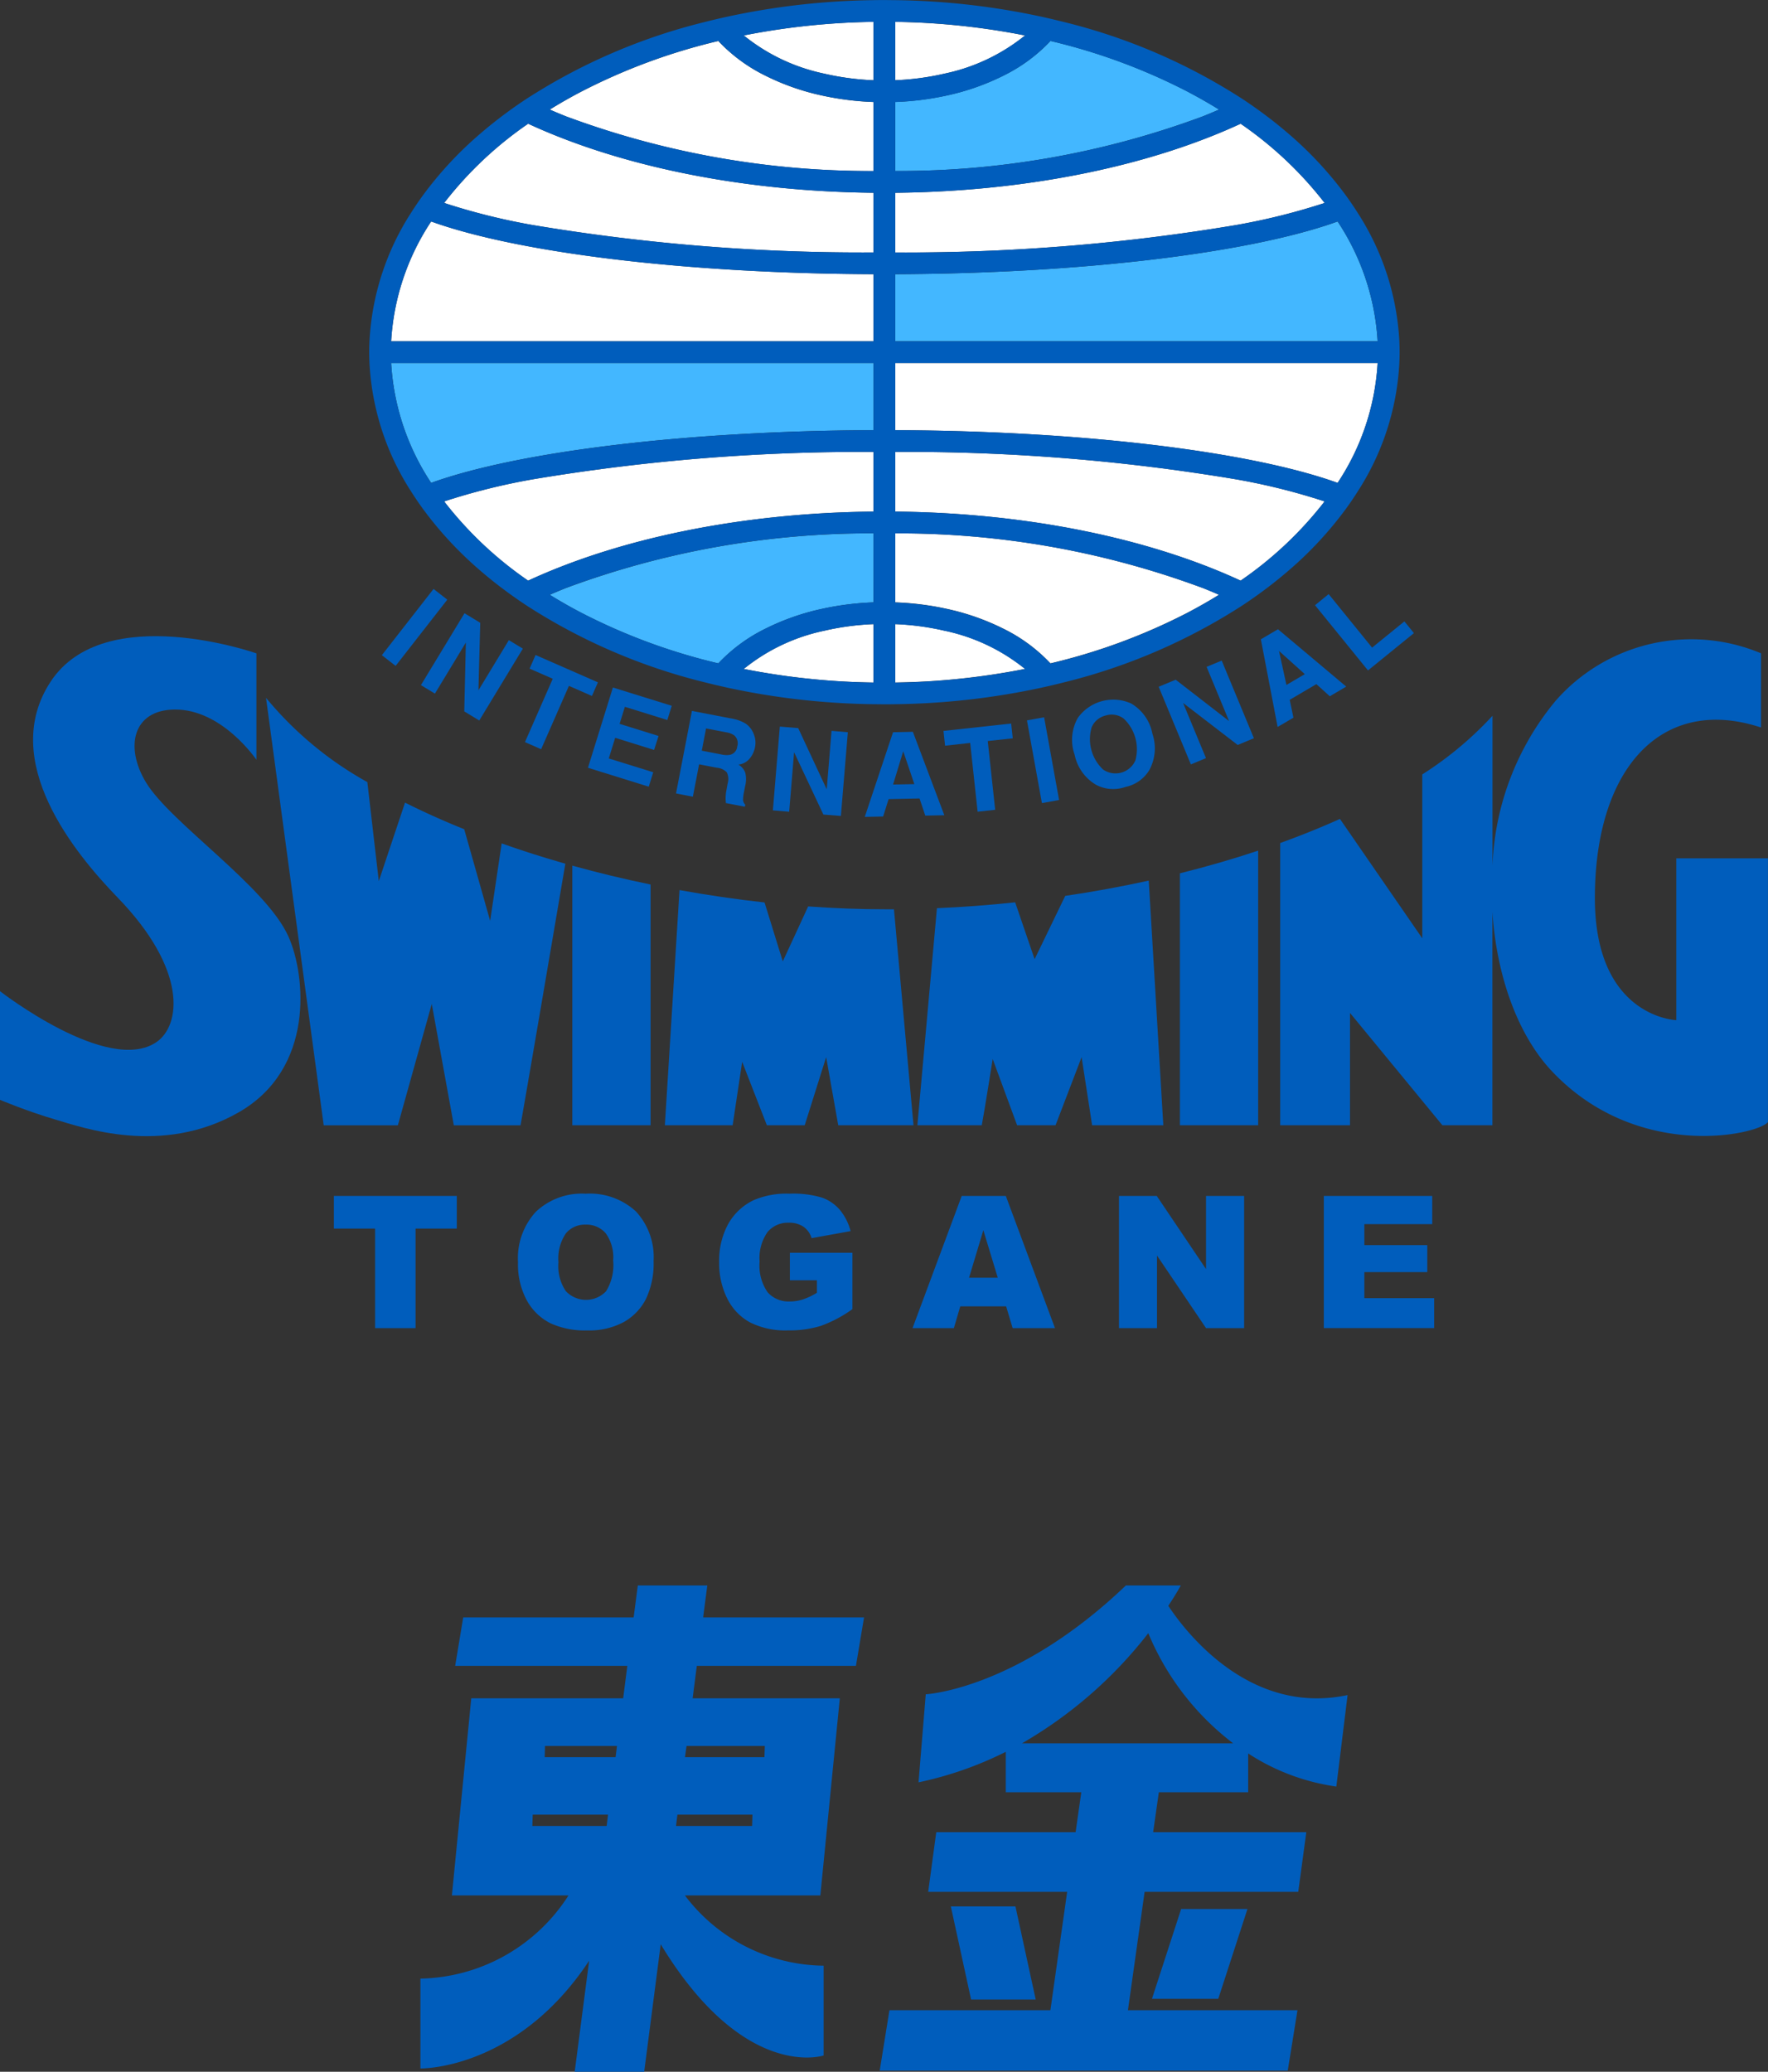 <svg xmlns="http://www.w3.org/2000/svg" width="127.219" height="149.034" viewBox="0 0 127.219 149.034"><rect x="0" y="0" width="127.219" height="149.034" fill="#333333" stroke="none"/><g id="togane_logo" transform="translate(21440.609 -6598.996)"><g id="&#x30B0;&#x30EB;&#x30FC;&#x30D7;_37228" data-name="&#x30B0;&#x30EB;&#x30FC;&#x30D7; 37228" transform="translate(-283.609 -4568.004)"><g id="&#x30B0;&#x30EB;&#x30FC;&#x30D7;_37015" data-name="&#x30B0;&#x30EB;&#x30FC;&#x30D7; 37015" transform="translate(-21494 13931)"><g id="&#x30B0;&#x30EB;&#x30FC;&#x30D7;_19298" data-name="&#x30B0;&#x30EB;&#x30FC;&#x30D7; 19298" transform="translate(337 -2718.242)"><path id="&#x30D1;&#x30B9;_24709" data-name="&#x30D1;&#x30B9; 24709" d="M18.452,118.339V126s-2.467-3.654-5.891-3.617c-3.01.032-3.595,2.7-2.057,5.241,1.765,2.921,8.637,7.462,10.257,11.1,1.238,2.78,1.914,9.508-3.608,12.648s-11.2,1.083-13.189.5S0,150.462,0,150.462v-7.818s7.775,6.05,11.262,3.66C13,145.11,13.53,141.135,8.456,135.9c-3.008-3.106-8.593-9.812-4.8-15.542,3.877-5.858,14.8-2.014,14.8-2.014" transform="translate(0 -117.101)" fill="#005dbc"></path><path id="&#x30D1;&#x30B9;_24710" data-name="&#x30D1;&#x30B9; 24710" d="M65.941,138.935l-.829,5.572s-.855-3.032-1.866-6.591c-1.49-.6-2.915-1.24-4.259-1.915L57.1,141.648l-.824-7.122a25.418,25.418,0,0,1-7.291-6.062l4.151,30.749h5.336l2.439-8.728,1.587,8.728h4.8c.455-2.553,1.888-10.953,3.225-18.819-1.569-.447-3.1-.934-4.579-1.458" transform="translate(-29.843 -124.023)" fill="#005dbc"></path><path id="&#x30D1;&#x30B9;_24711" data-name="&#x30D1;&#x30B9; 24711" d="M105.388,159.357v18.677h5.631V160.715c-1.912-.394-3.8-.848-5.631-1.358" transform="translate(-64.207 -142.845)" fill="#005dbc"></path><path id="&#x30D1;&#x30B9;_24712" data-name="&#x30D1;&#x30B9; 24712" d="M179.565,163.224l-2.2,4.545-1.4-4.089c-1.863.2-3.743.341-5.628.422l-1.407,15.615h4.633c.233-1.252.785-4.768.785-4.768l1.758,4.768h2.765l1.876-4.9.756,4.9h5.123l-1.048-17.6c-1.96.431-3.969.8-6.012,1.1" transform="translate(-102.918 -144.529)" fill="#005dbc"></path><path id="&#x30D1;&#x30B9;_24713" data-name="&#x30D1;&#x30B9; 24713" d="M217.276,158.234v18.121h5.631V156.6c-1.8.6-3.688,1.147-5.631,1.631" transform="translate(-132.374 -141.167)" fill="#005dbc"></path><path id="&#x30D1;&#x30B9;_24714" data-name="&#x30D1;&#x30B9; 24714" d="M264.245,133.439V145.08s-5.858-.195-5.858-8.782c0-9.424,4.873-14.61,11.955-12.271V118.69a12.976,12.976,0,0,0-14.757,3.389,19.722,19.722,0,0,0-4.566,11.894V123.185a25.316,25.316,0,0,1-5.052,4.217v11.79l-5.924-8.589c-1.364.615-2.8,1.194-4.3,1.735v20.3h5.024v-8.078l6.646,8.078h3.6V137.29c.293,4.554,1.8,8.825,4.273,11.453,6.162,6.537,14.838,4.578,15.553,3.668V133.439Z" transform="translate(-143.625 -117.452)" fill="#005dbc"></path><path id="&#x30D1;&#x30B9;_24715" data-name="&#x30D1;&#x30B9; 24715" d="M138.907,165.243c-.2,0-.4,0-.6,0-1.835,0-3.7-.072-5.573-.206l-1.826,3.954-1.313-4.239c-2.047-.225-4.094-.524-6.118-.891l-1.055,16.916h4.877l.686-4.562,1.776,4.562h2.724l1.543-4.9.869,4.9h5.416Z" transform="translate(-74.581 -145.591)" fill="#005dbc"></path></g><g id="&#x30B0;&#x30EB;&#x30FC;&#x30D7;_19300" data-name="&#x30B0;&#x30EB;&#x30FC;&#x30D7; 19300" transform="translate(365.146 -2762.43)"><path id="&#x30D1;&#x30B9;_24730" data-name="&#x30D1;&#x30B9; 24730" d="M164.856,71.66c13.757.055,25.674,1.574,31.832,3.792a17.363,17.363,0,0,0,2.878-8.621H164.856Z" transform="translate(-128.583 -42.286)" fill="#fff"></path><path id="&#x30D1;&#x30B9;_24731" data-name="&#x30D1;&#x30B9; 24731" d="M112.684,32.033V27.741c-9.636-.1-18.368-1.969-24.851-4.968a26.846,26.846,0,0,0-6.045,5.7,46.147,46.147,0,0,0,6.365,1.588,143.36,143.36,0,0,0,24.532,1.973" transform="translate(-77.974 -15.444)" fill="#fff"></path><path id="&#x30D1;&#x30B9;_24732" data-name="&#x30D1;&#x30B9; 24732" d="M106.74,44.563c-13.758-.055-25.674-1.574-31.832-3.792a17.368,17.368,0,0,0-2.878,8.62h34.71Z" transform="translate(-72.03 -26.409)" fill="#fff"></path><path id="&#x30D1;&#x30B9;_24733" data-name="&#x30D1;&#x30B9; 24733" d="M87.832,92.452c6.483-3,15.216-4.872,24.851-4.968V83.192a143.4,143.4,0,0,0-24.532,1.973,46.2,46.2,0,0,0-6.365,1.588,26.846,26.846,0,0,0,6.045,5.7" transform="translate(-77.974 -52.253)" fill="#fff"></path><path id="&#x30D1;&#x30B9;_24734" data-name="&#x30D1;&#x30B9; 24734" d="M164.856,83.192v4.292c9.636.1,18.368,1.969,24.851,4.968a26.855,26.855,0,0,0,6.045-5.7,46.145,46.145,0,0,0-6.365-1.588,143.365,143.365,0,0,0-24.532-1.973" transform="translate(-128.583 -52.253)" fill="#fff"></path><path id="&#x30D1;&#x30B9;_24735" data-name="&#x30D1;&#x30B9; 24735" d="M189.707,22.774c-6.483,3-15.216,4.871-24.851,4.968v4.292a143.4,143.4,0,0,0,24.532-1.973,46.2,46.2,0,0,0,6.365-1.588,26.846,26.846,0,0,0-6.045-5.7" transform="translate(-128.583 -15.444)" fill="#fff"></path><path id="&#x30D1;&#x30B9;_24736" data-name="&#x30D1;&#x30B9; 24736" d="M136.957,4.994a13.631,13.631,0,0,0,5.77,2.745,19,19,0,0,0,3.569.479v-4.2a51.693,51.693,0,0,0-9.339.978" transform="translate(-111.586 -4.016)" fill="#fff"></path><path id="&#x30D1;&#x30B9;_24737" data-name="&#x30D1;&#x30B9; 24737" d="M164.856,4.017v4.2a18.938,18.938,0,0,0,3.569-.479A13.634,13.634,0,0,0,174.195,5a51.619,51.619,0,0,0-9.339-.978" transform="translate(-128.583 -4.017)" fill="#fff"></path><path id="&#x30D1;&#x30B9;_24739" data-name="&#x30D1;&#x30B9; 24739" d="M116.739,10.036a11.785,11.785,0,0,1-3.377-2.489,42.938,42.938,0,0,0-9.971,3.7q-1.117.588-2.159,1.235c.388.168.781.333,1.182.492A62.8,62.8,0,0,0,124.53,16.9V11.936a20.68,20.68,0,0,1-3.751-.476,17.193,17.193,0,0,1-4.04-1.424" transform="translate(-89.82 -6.167)" fill="#fff"></path><path id="&#x30D1;&#x30B9;_24740" data-name="&#x30D1;&#x30B9; 24740" d="M168.425,115.369a18.94,18.94,0,0,0-3.569-.479v4.2a51.619,51.619,0,0,0,9.339-.978,13.634,13.634,0,0,0-5.77-2.745" transform="translate(-128.583 -71.565)" fill="#fff"></path><path id="&#x30D1;&#x30B9;_24741" data-name="&#x30D1;&#x30B9; 24741" d="M136.957,118.116a51.7,51.7,0,0,0,9.339.978v-4.2a18.938,18.938,0,0,0-3.569.479,13.635,13.635,0,0,0-5.77,2.745" transform="translate(-111.586 -71.566)" fill="#fff"></path><path id="&#x30D1;&#x30B9;_24743" data-name="&#x30D1;&#x30B9; 24743" d="M186.974,102.115a62.808,62.808,0,0,0-22.118-3.928v4.961a20.65,20.65,0,0,1,3.751.476,17.207,17.207,0,0,1,4.04,1.424,11.774,11.774,0,0,1,3.377,2.489,42.931,42.931,0,0,0,9.971-3.7q1.117-.589,2.159-1.235c-.388-.168-.78-.333-1.181-.492" transform="translate(-128.583 -61.389)" fill="#fff"></path></g><g id="&#x30B0;&#x30EB;&#x30FC;&#x30D7;_19299" data-name="&#x30B0;&#x30EB;&#x30FC;&#x30D7; 19299" transform="translate(364.478 -2721.636)"><rect id="&#x9577;&#x65B9;&#x5F62;_17546" data-name="&#x9577;&#x65B9;&#x5F62; 17546" width="6.047" height="1.255" transform="matrix(0.615, -0.788, 0.788, 0.615, 0, 4.766)" fill="#005dbc"></rect><path id="&#x30D1;&#x30B9;_24744" data-name="&#x30D1;&#x30B9; 24744" d="M81.707,120.6l-1.08-.655.116-4.953-2.227,3.673-1.007-.611,3.135-5.17,1.133.687-.13,4.858,2.189-3.609,1.007.61Z" transform="translate(-74.699 -111.134)" fill="#005dbc"></path><path id="&#x30D1;&#x30B9;_24745" data-name="&#x30D1;&#x30B9; 24745" d="M101.918,122.546l-.431.98-1.656-.727-2,4.557-1.164-.511,2-4.557L97,121.559l.43-.98Z" transform="translate(-86.371 -115.825)" fill="#005dbc"></path><path id="&#x30D1;&#x30B9;_24746" data-name="&#x30D1;&#x30B9; 24746" d="M113.013,131.057l-2.8-.872-.461,1.484,3.2.993-.323,1.039-4.375-1.361,1.795-5.774,4.235,1.316-.318,1.023-3.055-.95-.381,1.226,2.805.872Z" transform="translate(-93.425 -119.474)" fill="#005dbc"></path><path id="&#x30D1;&#x30B9;_24747" data-name="&#x30D1;&#x30B9; 24747" d="M127.429,134.96l-1.281-.247-.449,2.328-1.212-.234,1.145-5.937,2.912.562a2.76,2.76,0,0,1,.931.339,1.524,1.524,0,0,1,.49.524,1.87,1.87,0,0,1,.21.559,1.654,1.654,0,0,1-.008.646,1.811,1.811,0,0,1-.374.791,1.215,1.215,0,0,1-.816.442,1.132,1.132,0,0,1,.492.581,1.991,1.991,0,0,1-.008.961l-.077.4a3.071,3.071,0,0,0-.074.558.5.5,0,0,0,.16.382l-.029.148-1.366-.263q-.018-.209-.019-.334a2.966,2.966,0,0,1,.046-.522l.1-.553a1.1,1.1,0,0,0-.061-.8,1.118,1.118,0,0,0-.711-.333m.962-.934a.674.674,0,0,0,.5-.6.751.751,0,0,0-.218-.794,1.381,1.381,0,0,0-.584-.221l-1.442-.278-.308,1.6,1.406.271a1.593,1.593,0,0,0,.647.025" transform="translate(-103.321 -122.095)" fill="#005dbc"></path><path id="&#x30D1;&#x30B9;_24748" data-name="&#x30D1;&#x30B9; 24748" d="M147.215,140.182l-1.259-.1-2.108-4.483-.353,4.281-1.173-.1.5-6.026,1.321.109,2.053,4.405.347-4.207,1.173.1Z" transform="translate(-114.186 -123.851)" fill="#005dbc"></path><path id="&#x30D1;&#x30B9;_24749" data-name="&#x30D1;&#x30B9; 24749" d="M163.185,139.518l-2.227.046-.393,1.251-1.321.027,2.034-6.09,1.427-.029,2.264,6-1.37.028Zm-.374-1.034-.8-2.363-.731,2.395Z" transform="translate(-124.496 -124.443)" fill="#005dbc"></path><path id="&#x30D1;&#x30B9;_24750" data-name="&#x30D1;&#x30B9; 24750" d="M178.608,133.2l.115,1.064-1.8.195.535,4.947-1.264.137-.535-4.947-1.807.2-.115-1.064Z" transform="translate(-133.326 -123.517)" fill="#005dbc"></path><rect id="&#x9577;&#x65B9;&#x5F62;_17547" data-name="&#x9577;&#x65B9;&#x5F62; 17547" width="1.255" height="6.047" transform="translate(46.418 9.457) rotate(-10.257)" fill="#005dbc"></rect><path id="&#x30D1;&#x30B9;_24751" data-name="&#x30D1;&#x30B9; 24751" d="M201.264,135.042a2.634,2.634,0,0,1-2.1-.161,3.262,3.262,0,0,1-1.542-2.166,3.2,3.2,0,0,1,.232-2.648,3.135,3.135,0,0,1,3.824-1.04,3.2,3.2,0,0,1,1.537,2.166,3.271,3.271,0,0,1-.228,2.647,2.636,2.636,0,0,1-1.727,1.2m.725-1.881a3.034,3.034,0,0,0-.828-3.037,1.44,1.44,0,0,0-1.3-.224,1.458,1.458,0,0,0-1.01.849,3,3,0,0,0,.827,3.04,1.567,1.567,0,0,0,2.307-.628" transform="translate(-147.774 -120.791)" fill="#005dbc"></path><path id="&#x30D1;&#x30B9;_24752" data-name="&#x30D1;&#x30B9; 24752" d="M220.216,127.2l-1.167.484-3.927-3.02,1.646,3.967-1.087.451-2.317-5.585,1.224-.507,3.842,2.976-1.618-3.9,1.087-.451Z" transform="translate(-157.468 -116.459)" fill="#005dbc"></path><path id="&#x30D1;&#x30B9;_24753" data-name="&#x30D1;&#x30B9; 24753" d="M236.176,119.788l-1.92,1.129.269,1.284-1.138.669-1.206-6.306,1.231-.724,4.911,4.126-1.181.695Zm-.833-.719-1.857-1.669.535,2.446Z" transform="translate(-168.932 -112.939)" fill="#005dbc"></path><path id="&#x30D1;&#x30B9;_24754" data-name="&#x30D1;&#x30B9; 24754" d="M242.153,110.175l.981-.8,3.126,3.85,2.325-1.887.685.844-3.305,2.684Z" transform="translate(-175.007 -109.002)" fill="#005dbc"></path></g><g id="&#x30B0;&#x30EB;&#x30FC;&#x30D7;_19301" data-name="&#x30B0;&#x30EB;&#x30FC;&#x30D7; 19301" transform="translate(365.146 -2761.051)"><path id="&#x30D1;&#x30B9;_24755" data-name="&#x30D1;&#x30B9; 24755" d="M164.856,44.563v4.828h34.71a17.365,17.365,0,0,0-2.878-8.62c-6.158,2.218-18.074,3.736-31.832,3.792" transform="translate(-128.583 -27.788)" fill="#43b7ff"></path><path id="&#x30D1;&#x30B9;_24756" data-name="&#x30D1;&#x30B9; 24756" d="M106.74,66.832H72.03a17.368,17.368,0,0,0,2.878,8.621c6.158-2.218,18.074-3.737,31.832-3.792Z" transform="translate(-72.03 -43.666)" fill="#43b7ff"></path><path id="&#x30D1;&#x30B9;_24757" data-name="&#x30D1;&#x30B9; 24757" d="M186,11.242a42.92,42.92,0,0,0-9.971-3.7,11.789,11.789,0,0,1-3.377,2.489,17.221,17.221,0,0,1-4.041,1.424,20.68,20.68,0,0,1-3.751.476V16.9a62.811,62.811,0,0,0,22.118-3.927c.4-.159.793-.324,1.181-.492q-1.043-.645-2.159-1.235" transform="translate(-128.583 -7.547)" fill="#43b7ff"></path><path id="&#x30D1;&#x30B9;_24758" data-name="&#x30D1;&#x30B9; 24758" d="M101.232,102.607q1.043.645,2.159,1.235a42.931,42.931,0,0,0,9.971,3.7,11.781,11.781,0,0,1,3.377-2.489,17.206,17.206,0,0,1,4.04-1.424,20.65,20.65,0,0,1,3.751-.476V98.187a62.8,62.8,0,0,0-22.118,3.928c-.4.159-.793.324-1.181.492" transform="translate(-89.821 -62.769)" fill="#43b7ff"></path></g><path id="&#x30D1;&#x30B9;_24759" data-name="&#x30D1;&#x30B9; 24759" d="M142.107,24.552a18.782,18.782,0,0,0-2.979-9.211q-.42-.668-.895-1.316A26.552,26.552,0,0,0,134.109,9.6q-.885-.762-1.852-1.475-.542-.4-1.107-.783c-.116-.079-.233-.156-.35-.233a42.2,42.2,0,0,0-12.788-5.516q-.8-.2-1.613-.382a52.85,52.85,0,0,0-10.567-1.2c-.26,0-.52-.007-.782-.007s-.522,0-.782.007A52.85,52.85,0,0,0,93.7,1.211q-.815.179-1.613.382A42.194,42.194,0,0,0,79.3,7.109c-.117.077-.234.155-.35.233q-.566.383-1.107.783-.966.713-1.853,1.475a26.549,26.549,0,0,0-4.124,4.425q-.474.648-.895,1.316A18.778,18.778,0,0,0,68,24.552c-.011.259-.019.52-.019.782s.008.522.019.782a18.781,18.781,0,0,0,2.979,9.211q.42.668.895,1.316a26.535,26.535,0,0,0,4.124,4.425q.884.762,1.852,1.475.542.4,1.107.783l.35.233a42.184,42.184,0,0,0,12.788,5.516q.8.2,1.613.382a52.822,52.822,0,0,0,10.567,1.2c.26,0,.52.007.782.007s.522,0,.782-.007a52.822,52.822,0,0,0,10.567-1.2q.815-.179,1.613-.382A42.188,42.188,0,0,0,130.8,43.559l.349-.233q.566-.383,1.107-.783.966-.713,1.852-1.475a26.552,26.552,0,0,0,4.124-4.425q.474-.648.895-1.316a18.781,18.781,0,0,0,2.979-9.211c.011-.26.019-.52.019-.782s-.008-.522-.019-.782M104.27,45.422V49.1a51.69,51.69,0,0,1-9.339-.978,13.632,13.632,0,0,1,5.77-2.745,18.97,18.97,0,0,1,3.569-.48Zm0-2.093a20.679,20.679,0,0,0-3.751.476,17.221,17.221,0,0,0-4.041,1.424A11.789,11.789,0,0,0,93.1,47.718a42.913,42.913,0,0,1-9.971-3.7q-1.117-.588-2.159-1.235c.388-.168.781-.334,1.181-.493a62.811,62.811,0,0,1,22.118-3.927Zm0-6.528c-9.636.1-18.368,1.969-24.851,4.968a26.847,26.847,0,0,1-6.045-5.7,46.148,46.148,0,0,1,6.365-1.588,143.362,143.362,0,0,1,24.532-1.973Zm0-5.857C90.512,31,78.6,32.518,72.438,34.736a17.368,17.368,0,0,1-2.878-8.621h34.71Zm0-6.391H69.56a17.369,17.369,0,0,1,2.878-8.621c6.158,2.218,18.074,3.737,31.832,3.793Zm0-6.393a143.4,143.4,0,0,1-24.532-1.973A46.2,46.2,0,0,1,73.373,14.6a26.845,26.845,0,0,1,6.045-5.7c6.483,3,15.216,4.871,24.851,4.968Zm0-5.859A62.811,62.811,0,0,1,82.152,8.372c-.4-.159-.793-.324-1.181-.492q1.043-.645,2.159-1.235a42.931,42.931,0,0,1,9.971-3.7,11.774,11.774,0,0,0,3.377,2.489,17.2,17.2,0,0,0,4.041,1.424,20.645,20.645,0,0,0,3.751.476Zm0-7.054v.528a18.938,18.938,0,0,1-3.569-.479,13.632,13.632,0,0,1-5.77-2.745,51.619,51.619,0,0,1,9.339-.978Zm1.563,0V1.57a51.619,51.619,0,0,1,9.339.978,13.635,13.635,0,0,1-5.77,2.745,18.938,18.938,0,0,1-3.569.479Zm0,2.093a20.646,20.646,0,0,0,3.751-.476,17.2,17.2,0,0,0,4.041-1.424A11.785,11.785,0,0,0,117,2.949a42.938,42.938,0,0,1,9.971,3.7q1.117.588,2.159,1.235c-.388.168-.781.333-1.181.492A62.811,62.811,0,0,1,105.833,12.3Zm0,6.529c9.636-.1,18.368-1.969,24.852-4.968a26.853,26.853,0,0,1,6.045,5.7,46.2,46.2,0,0,1-6.365,1.588,143.408,143.408,0,0,1-24.532,1.973Zm0,35.231v-4.2a18.97,18.97,0,0,1,3.569.48,13.635,13.635,0,0,1,5.77,2.745,51.69,51.69,0,0,1-9.339.978m21.14-5.075a42.92,42.92,0,0,1-9.971,3.7,11.8,11.8,0,0,0-3.377-2.489,17.221,17.221,0,0,0-4.041-1.424,20.68,20.68,0,0,0-3.751-.476V38.368a62.811,62.811,0,0,1,22.118,3.927c.4.159.793.324,1.181.493q-1.043.645-2.159,1.235m3.712-2.254c-6.483-3-15.216-4.872-24.852-4.968V32.508a143.365,143.365,0,0,1,24.532,1.973,46.147,46.147,0,0,1,6.365,1.588,26.855,26.855,0,0,1-6.045,5.7m6.98-7.032c-6.158-2.218-18.074-3.737-31.832-3.792V26.115h34.709a17.364,17.364,0,0,1-2.878,8.621M105.833,24.552V19.724c13.757-.056,25.674-1.575,31.832-3.793a17.366,17.366,0,0,1,2.878,8.621Z" transform="translate(295.586 -2764)" fill="#005dbc"></path></g><g id="&#x30B0;&#x30EB;&#x30FC;&#x30D7;_37016" data-name="&#x30B0;&#x30EB;&#x30FC;&#x30D7; 37016" transform="translate(12.475)"><path id="&#x30D1;&#x30B9;_73897" data-name="&#x30D1;&#x30B9; 73897" d="M14.241,106.072h8.845v2.348H20.118v7.162h-2.91V108.42H14.241Z" transform="translate(-21159.691 11146.958)" fill="#005dbc"></path><path id="&#x30D1;&#x30B9;_73898" data-name="&#x30D1;&#x30B9; 73898" d="M36.363,110.8a4.931,4.931,0,0,1,1.284-3.626,4.809,4.809,0,0,1,3.578-1.3,4.895,4.895,0,0,1,3.623,1.275,4.832,4.832,0,0,1,1.271,3.571,5.91,5.91,0,0,1-.555,2.735,3.986,3.986,0,0,1-1.606,1.66,5.267,5.267,0,0,1-2.617.594,5.977,5.977,0,0,1-2.637-.513,3.979,3.979,0,0,1-1.692-1.622,5.42,5.42,0,0,1-.649-2.776m2.91.013a3.214,3.214,0,0,0,.53,2.07,1.993,1.993,0,0,0,2.893.013,3.545,3.545,0,0,0,.514-2.213,2.959,2.959,0,0,0-.536-1.962,1.823,1.823,0,0,0-1.454-.62,1.759,1.759,0,0,0-1.413.629,3.222,3.222,0,0,0-.533,2.083" transform="translate(-21168.564 11146.996)" fill="#005dbc"></path><path id="&#x30D1;&#x30B9;_73899" data-name="&#x30D1;&#x30B9; 73899" d="M65.594,112.1v-1.979h4.5v4.055a9.2,9.2,0,0,1-2.283,1.209,7.683,7.683,0,0,1-2.355.321,5.669,5.669,0,0,1-2.733-.577,3.932,3.932,0,0,1-1.638-1.719,5.7,5.7,0,0,1-.581-2.621,5.514,5.514,0,0,1,.636-2.708A4.135,4.135,0,0,1,63,106.333a6.013,6.013,0,0,1,2.575-.461,7.178,7.178,0,0,1,2.335.285,3.034,3.034,0,0,1,1.285.886,3.945,3.945,0,0,1,.768,1.522l-2.807.506a1.535,1.535,0,0,0-.588-.824,1.821,1.821,0,0,0-1.057-.286,1.9,1.9,0,0,0-1.526.672,3.254,3.254,0,0,0-.569,2.124,3.359,3.359,0,0,0,.575,2.206,2.011,2.011,0,0,0,1.6.662,3.03,3.03,0,0,0,.932-.143A4.987,4.987,0,0,0,67.54,113v-.9Z" transform="translate(-21178.232 11146.996)" fill="#005dbc"></path><path id="&#x30D1;&#x30B9;_73900" data-name="&#x30D1;&#x30B9; 73900" d="M90.635,114.013h-3.3l-.459,1.569H83.9l3.539-9.51h3.174l3.538,9.51H91.105Zm-.6-2.057-1.039-3.419-1.029,3.419Z" transform="translate(-21187.713 11146.958)" fill="#005dbc"></path><path id="&#x30D1;&#x30B9;_73901" data-name="&#x30D1;&#x30B9; 73901" d="M108.327,106.072h2.717l3.546,5.261v-5.261h2.742v9.51H114.59l-3.527-5.222v5.222h-2.736Z" transform="translate(-21197.283 11146.958)" fill="#005dbc"></path><path id="&#x30D1;&#x30B9;_73902" data-name="&#x30D1;&#x30B9; 73902" d="M132.424,106.072h7.8V108.1H135.34v1.511h4.528v1.94H135.34v1.874h5.023v2.154h-7.939Z" transform="translate(-21206.641 11146.958)" fill="#005dbc"></path></g></g><g id="&#x30B0;&#x30EB;&#x30FC;&#x30D7;_37231" data-name="&#x30B0;&#x30EB;&#x30FC;&#x30D7; 37231" transform="translate(-21410.359 6713.045)"><path id="&#x30D1;&#x30B9;_73904" data-name="&#x30D1;&#x30B9; 73904" d="M116.577,26.19H105.987l.3-2.335h11.45l.584-3.485H106.742l.3-2.3h-5l-.3,2.3H89.478L88.9,23.854h12.388l-.3,2.335H90.058L88.664,40.37h8.39A12.926,12.926,0,0,1,86.4,46.354v6.463s6.917.142,12.14-7.751L97.5,53.056h5l1.19-9.173c6.017,9.911,11.722,8,11.722,8V45.424a12.67,12.67,0,0,1-9.981-5.054h9.745ZM95.364,29.618h5.178l-.1.806h-5.1Zm-.885,4.942H99.9l-.1.812H94.453Zm15.786.812h-5.474l.1-.812h5.4Zm.888-4.948h-5.717l.11-.806h5.635Z" transform="translate(-86.397 -18.071)" fill="#005dbc"></path><g id="&#x30B0;&#x30EB;&#x30FC;&#x30D7;_37032" data-name="&#x30B0;&#x30EB;&#x30FC;&#x30D7; 37032" transform="translate(33.051 0.002)"><path id="&#x30D1;&#x30B9;_73905" data-name="&#x30D1;&#x30B9; 73905" d="M136.952,32.948h6.429V30.157a15.569,15.569,0,0,0,6.342,2.38l.81-6.581c-7.056,1.5-11.669-4.561-12.9-6.419.6-.91.9-1.466.9-1.466h-3.953C126.725,25.578,120.18,25.9,120.18,25.9l-.52,6.334a25.785,25.785,0,0,0,6.279-2.195v2.908h5.433l-.408,2.873H120.936l-.581,4.292h10l-1.206,8.514H117.567l-.7,4.345h29.361l.7-4.345h-12.2l1.2-8.514h11.055l.58-4.292H136.542Zm-.757-11.44a19.232,19.232,0,0,0,6.107,7.921h-15.2a31.29,31.29,0,0,0,9.088-7.921" transform="translate(-116.867 -18.072)" fill="#005dbc"></path><path id="&#x30D1;&#x30B9;_73906" data-name="&#x30D1;&#x30B9; 73906" d="M126.637,41.177h-4.649l1.457,6.695h4.649Z" transform="translate(-116.87 -18.089)" fill="#005dbc"></path><path id="&#x30D1;&#x30B9;_73907" data-name="&#x30D1;&#x30B9; 73907" d="M141.242,47.822l2.1-6.46H138.57l-2.1,6.46Z" transform="translate(-116.88 -18.089)" fill="#005dbc"></path></g></g></g></svg>